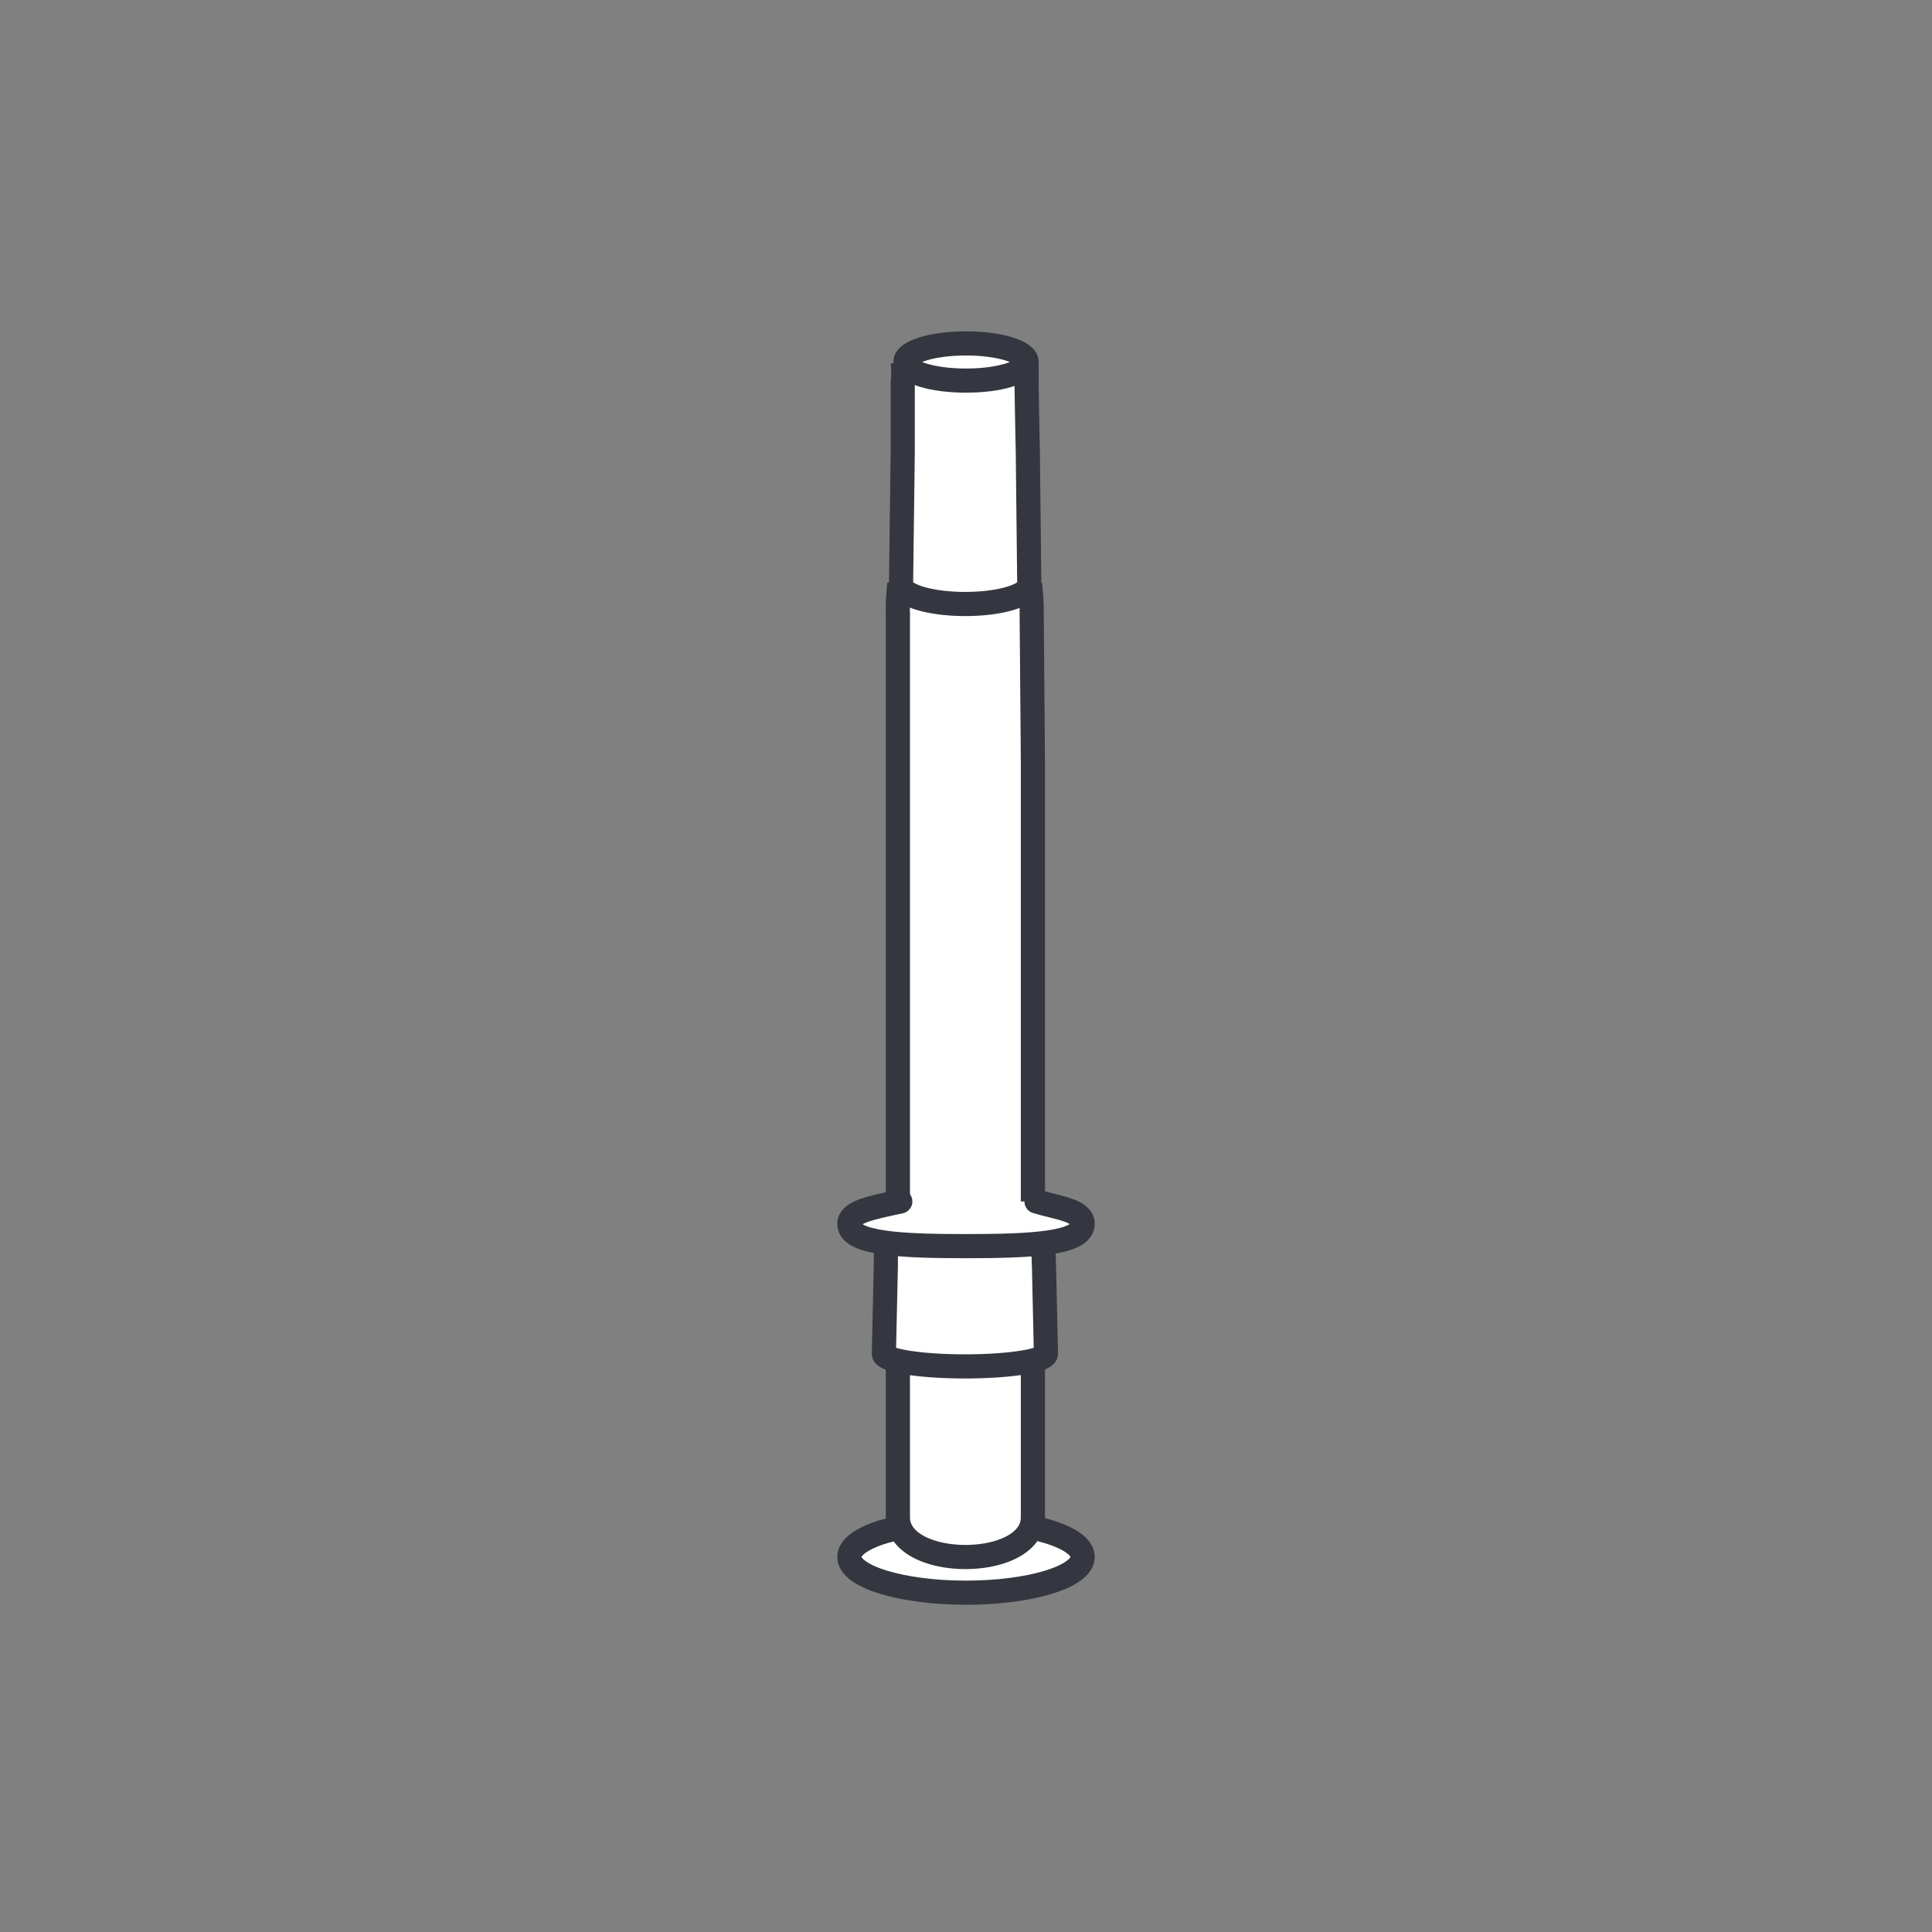 <svg xmlns="http://www.w3.org/2000/svg" viewBox="0 0 80 80">
  <rect x="0" y="0" width="80" height="80" fill="#808080" stroke="none"/>
  <ellipse cx="40" cy="64.47" rx="4.83" ry="1.48" fill="#fff" stroke="#343740" stroke-miterlimit="3.86"/>
  <path d="M42.65,24.18a10.31,10.31,0,0,1,.07,1.24l.05,6.07V62.83c0,2.19-5.58,2.19-5.59,0V25.42a8.45,8.45,0,0,1,.06-1.24" fill="#fff" stroke="#343740" stroke-miterlimit="3.86"/>
  <path d="M42.51,15v.86c0,.52.05,2.87.05,2.87l.06,5.47c0,.45-1.19.81-2.65.81s-2.66-.36-2.66-.81l.07-5.47s0-2.35,0-2.87a3.93,3.93,0,0,0,0-.86" fill="#fff" stroke="#343740" stroke-miterlimit="3.86"/>
  <ellipse cx="40" cy="14.99" rx="2.51" ry="0.77" fill="#fff" stroke="#343740" stroke-miterlimit="3.86"/>
  <path d="M43.17,50a5.23,5.23,0,0,0,0,.56c0,.35.06,1.89.06,1.89l.08,3.6c0,.29-1.5.53-3.35.53s-3.36-.24-3.36-.53l.08-3.6s0-1.54.07-1.89a1.19,1.19,0,0,0,0-.56" fill="#fff" stroke="#343740" stroke-miterlimit="3.86"/>
  <path d="M42.92,49.75c.89.27,1.91.36,1.91.93,0,.82-2.16.92-4.83.92s-4.83-.1-4.83-.92c0-.5.87-.66,2.11-.93" fill="#fff" stroke="#343740" stroke-linecap="round" stroke-linejoin="round"/>
</svg>

